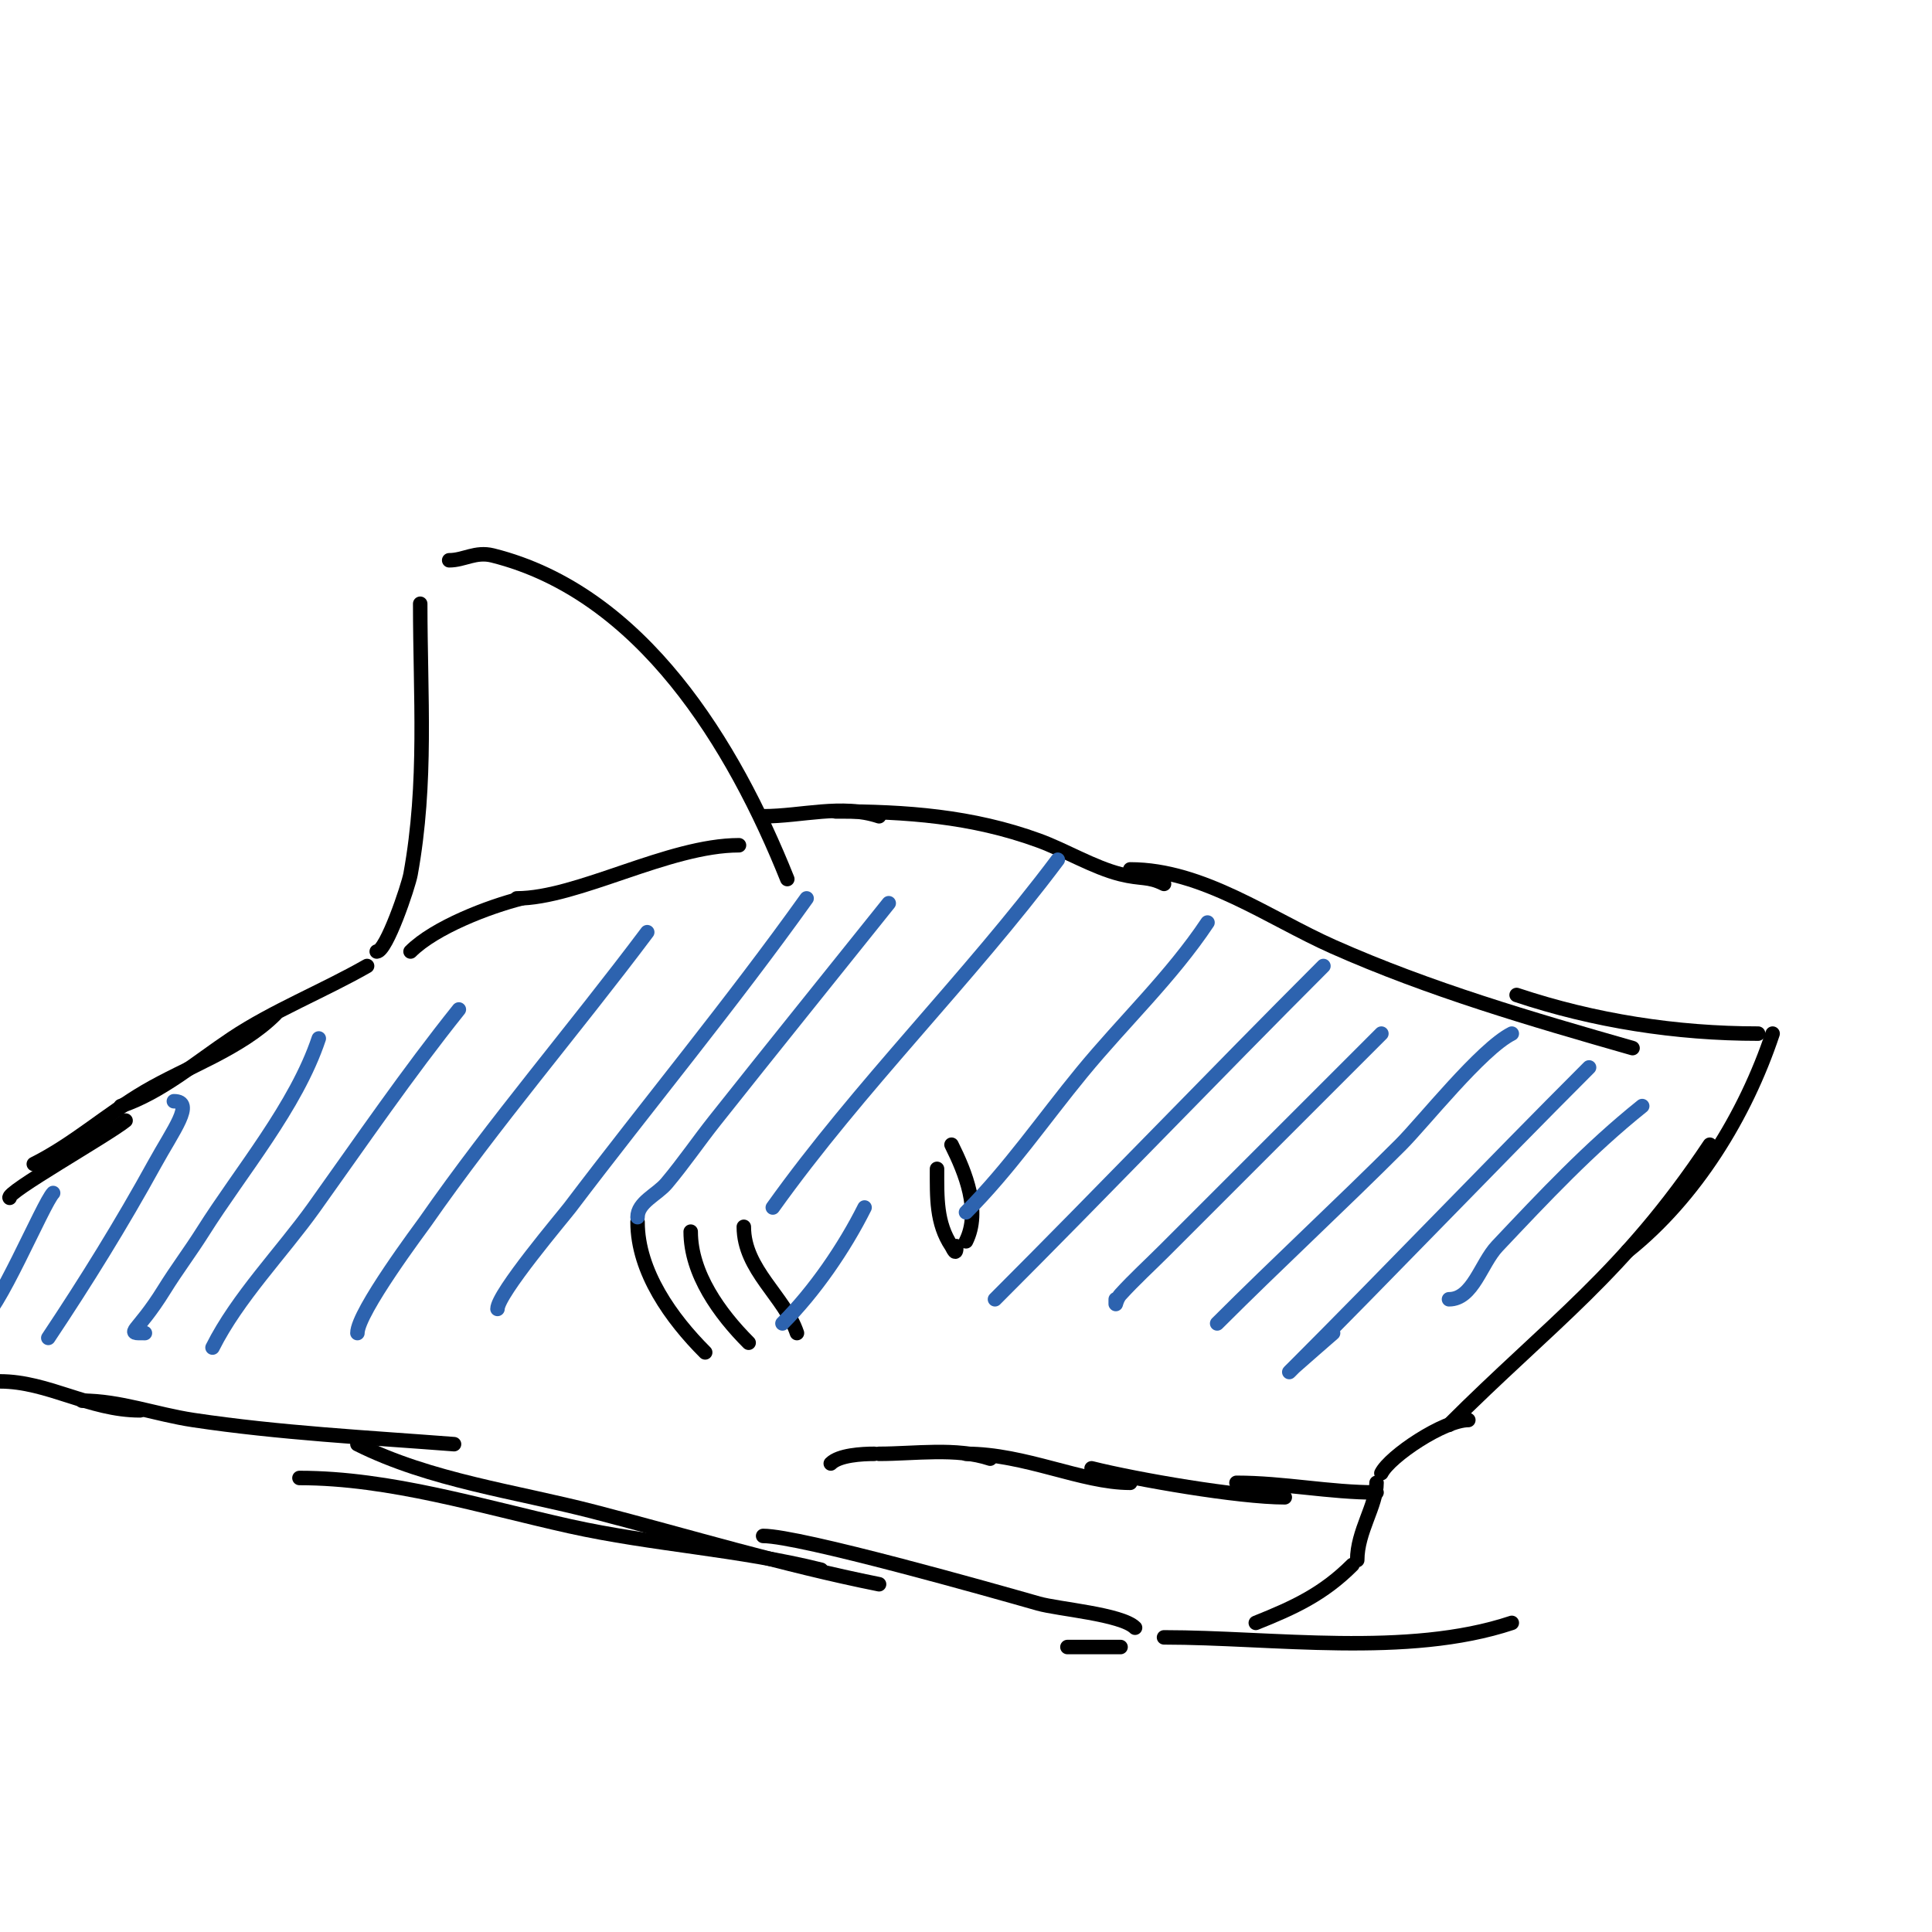 <svg viewBox='0 0 400 400' version='1.1' xmlns='http://www.w3.org/2000/svg' xmlns:xlink='http://www.w3.org/1999/xlink'><g fill='none' stroke='#000000' stroke-width='3' stroke-linecap='round' stroke-linejoin='round'><path d='M2,248c-0.984,-0.984 20.059,-12.847 24,-16'/><path d='M7,241c8.281,-4.14 15.036,-10.316 23,-15c8.594,-5.055 19.828,-8.828 27,-16'/><path d='M25,229c8.296,-2.765 15.788,-9.192 23,-14c8.595,-5.73 18.956,-9.832 28,-15'/><path d='M78,197c1.995,0 6.547,-13.508 7,-16c3.46,-19.028 2,-36.936 2,-56'/><path d='M93,116c3.079,0 5.441,-1.89 9,-1c30.966,7.741 49.931,39.327 61,67'/><path d='M85,197c5.013,-5.013 16.252,-9.313 23,-11'/><path d='M107,186c12.573,0 31.418,-11 46,-11'/><path d='M158,169c7.958,0 16.296,-2.568 24,0'/><path d='M173,168c14.567,0 28.204,0.983 42,6c5.516,2.006 11.401,5.6 17,7c4.354,1.089 5.677,0.339 9,2'/><path d='M234,180c14.991,0 28.763,10.117 42,16c19.967,8.874 41.059,15.017 62,21'/><path d='M314,206c16.07,5.357 33.018,8 50,8'/><path d='M0,286c9.955,0 18.511,6 29,6'/><path d='M17,290c7.859,0 15.25,2.837 23,4c17.885,2.683 36,3.615 54,5'/><path d='M74,299c15.096,7.548 32.748,9.787 49,14c19.596,5.08 39.147,11.029 59,15'/><path d='M62,306c18.82,0 37.76,5.947 56,10c17.135,3.808 35.054,4.764 52,9'/><path d='M158,318c7.629,0 47.804,11.373 57,14c4.079,1.165 17.189,2.189 20,5'/><path d='M221,341c3.667,0 7.333,0 11,0'/><path d='M241,339c22.387,0 50.404,4.199 72,-3'/><path d='M367,214c-5.64,16.92 -15.979,33.783 -30,45'/><path d='M354,237c-17.858,26.788 -32.941,36.941 -54,58'/><path d='M304,294c-5.028,0 -16.245,7.49 -18,11'/><path d='M285,307c0,4.704 -4,10.052 -4,16'/><path d='M280,324c-6.049,6.049 -12.084,8.833 -20,12'/><path d='M172,303c1.728,-1.728 6.454,-2 9,-2'/><path d='M182,301c7.377,0 15.987,-1.337 23,1'/><path d='M200,301c12.275,0 23.948,6 34,6'/><path d='M226,304c9.402,2.351 30.491,6 40,6'/><path d='M256,307c9.821,0 19.157,2 29,2'/><path d='M194,242c0,5.951 -0.186,11.222 3,16c0.319,0.478 1,2.318 1,0'/><path d='M197,237c2.871,5.741 6.123,13.754 3,20'/><path d='M132,253c0,10.303 7.037,20.037 14,27'/><path d='M143,255c0,8.697 5.99,16.99 12,23'/><path d='M154,254c0,8.862 8.491,14.474 11,22'/></g>
<g fill='none' stroke='#2d63af' stroke-width='3' stroke-linecap='round' stroke-linejoin='round'><path d='M11,247c-2.03,2.03 -12.027,26 -15,26'/><path d='M36,228c4.455,0 -0.151,6.001 -4,13c-6.795,12.354 -14.175,24.263 -22,36'/><path d='M66,215c-4.704,14.112 -16.154,27.539 -24,40c-2.561,4.068 -5.47,7.912 -8,12c-5.752,9.291 -8.375,9 -4,9'/><path d='M95,209c-10.661,13.326 -20.092,27.128 -30,41c-6.601,9.241 -15.83,18.66 -21,29'/><path d='M134,193c-15.133,20.178 -31.534,39.245 -46,60c-0.649,0.932 -14,18.671 -14,23'/><path d='M167,186c-15.585,21.819 -32.801,42.618 -49,64c-1.292,1.706 -15,17.855 -15,21'/><path d='M184,187c-11.999,14.998 -24.066,29.952 -36,45c-3.397,4.283 -6.478,8.818 -10,13c-1.98,2.351 -6,3.927 -6,7'/><path d='M219,178c-18.617,24.822 -40.972,46.76 -59,72'/><path d='M179,250c-4.184,8.367 -10.333,17.333 -17,24'/><path d='M250,191c-7.487,11.23 -17.433,20.571 -26,31c-7.982,9.717 -15.089,20.089 -24,29'/><path d='M274,200c-22.834,22.834 -45.17,46.17 -68,69'/><path d='M286,214c-15,15 -30,30 -45,45c-3,3 -6.146,5.861 -9,9c-1.149,1.264 -1,3.208 -1,1'/><path d='M313,214c-6.319,3.159 -18.405,18.405 -23,23c-12.516,12.516 -25.487,24.487 -38,37'/><path d='M329,221c-20.841,20.841 -41.158,42.158 -62,63c-0.333,0.333 0.648,-0.687 1,-1c2.648,-2.354 5.333,-4.667 8,-7'/><path d='M340,229c-10.96,8.768 -20.359,18.792 -30,29c-3.402,3.603 -5.045,11 -10,11'/></g>
</svg>